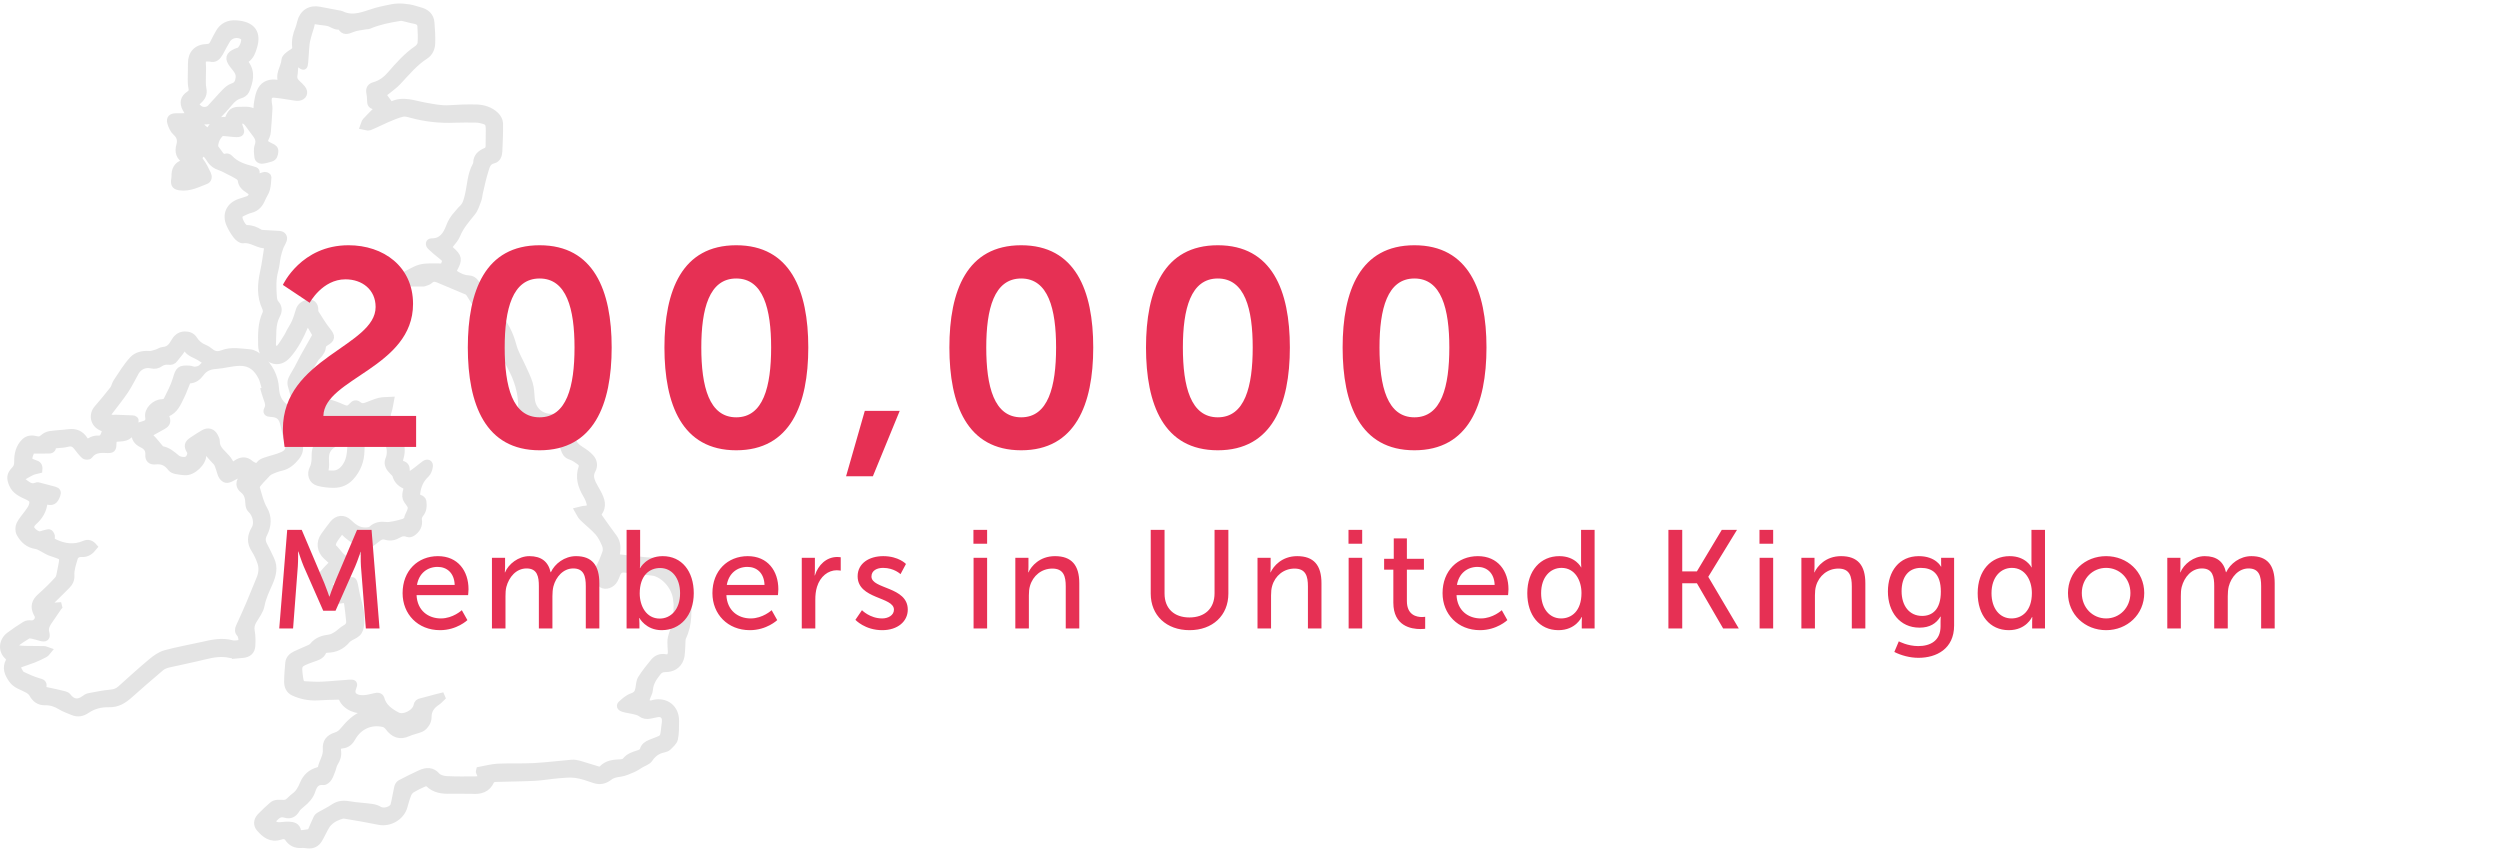 <svg width="358" height="122" viewBox="0 0 358 122" fill="none" xmlns="http://www.w3.org/2000/svg">
<path d="M64.515 113.164C63.35 113.201 62.25 113.076 61.358 112.19C61.238 112.074 60.882 112.088 60.688 112.171C60.105 112.421 59.532 112.702 58.991 113.03C58.751 113.177 58.529 113.441 58.423 113.699C58.187 114.285 58.016 114.899 57.845 115.513C57.443 116.966 55.788 117.926 54.29 117.622C52.658 117.289 51.017 117.003 49.377 116.736C49.113 116.694 48.808 116.791 48.549 116.888C48.193 117.026 47.828 117.188 47.523 117.414C47.213 117.645 46.913 117.931 46.714 118.254C46.326 118.886 46.044 119.583 45.656 120.215C45.313 120.783 44.777 121.055 44.093 120.991C43.788 120.963 43.478 120.908 43.173 120.931C42.295 120.995 41.653 120.663 41.186 119.911C41.102 119.772 40.857 119.694 40.677 119.666C40.497 119.643 40.294 119.698 40.113 119.758C38.8 120.183 37.931 119.486 37.164 118.582C36.757 118.106 36.799 117.465 37.28 116.953C37.821 116.38 38.398 115.845 38.99 115.328C39.452 114.922 40.035 115.033 40.589 115.047C40.811 115.051 41.07 114.982 41.246 114.857C41.569 114.627 41.824 114.29 42.152 114.059C42.803 113.602 43.145 112.947 43.432 112.25C43.834 111.276 44.523 110.653 45.54 110.362C45.711 110.312 45.965 110.187 45.988 110.058C46.155 109.121 46.806 108.327 46.728 107.303C46.649 106.283 47.098 105.687 48.092 105.373C48.577 105.221 48.896 104.958 49.215 104.566C50.01 103.601 50.897 102.706 52.113 102.254C52.469 102.12 52.866 102.115 53.236 102.018C53.361 101.986 53.467 101.861 53.578 101.783C53.453 101.691 53.333 101.534 53.204 101.525C52.959 101.506 52.705 101.548 52.464 101.603C51.267 101.875 49.492 101.28 48.984 99.946C48.933 99.808 48.618 99.692 48.434 99.692C47.435 99.702 46.437 99.748 45.438 99.799C44.264 99.854 43.145 99.637 42.073 99.152C41.394 98.843 41.186 98.243 41.186 97.597C41.186 96.72 41.278 95.839 41.347 94.962C41.398 94.334 41.814 93.965 42.341 93.716C43.002 93.402 43.682 93.13 44.343 92.83C44.514 92.751 44.694 92.65 44.805 92.507C45.415 91.736 46.242 91.478 47.176 91.362C47.541 91.316 47.907 91.104 48.225 90.901C48.642 90.633 48.988 90.246 49.418 90.005C49.908 89.738 50.13 89.396 50.061 88.847C49.964 88.067 49.908 87.283 49.788 86.507C49.714 86.009 49.483 85.75 48.868 85.903C47.629 86.207 46.247 85.677 45.739 84.804C45.258 83.978 45.401 83.203 46.252 82.178C46.608 81.749 46.982 81.329 47.384 80.946C47.671 80.674 47.639 80.466 47.384 80.226C47.172 80.028 46.959 79.839 46.746 79.64C45.877 78.842 45.734 77.697 46.413 76.737C46.825 76.156 47.25 75.584 47.689 75.025C48.295 74.254 49.196 74.144 49.904 74.822C50.588 75.482 51.295 76.04 52.289 76.031C52.603 76.031 53.014 76.004 53.213 75.814C53.828 75.228 54.512 75.159 55.298 75.247C55.658 75.288 56.042 75.205 56.407 75.136C56.911 75.034 57.415 74.919 57.9 74.753C58.085 74.688 58.228 74.481 58.376 74.319C58.418 74.273 58.372 74.162 58.395 74.093C58.571 73.613 58.926 73.119 58.885 72.662C58.843 72.205 58.321 71.813 58.159 71.342C58.048 71.015 58.127 70.581 58.224 70.225C58.33 69.852 58.252 69.635 57.919 69.478C57.299 69.178 56.869 68.735 56.68 68.043C56.62 67.826 56.389 67.65 56.218 67.475C55.769 67.009 55.4 66.474 55.668 65.823C56.287 64.323 55.478 63.095 54.951 61.826C54.614 61.009 54.11 60.257 53.666 59.459C52.709 59.588 51.618 59.694 50.551 59.897C49.575 60.082 48.665 59.976 47.809 59.514C47.37 59.279 47.162 59.403 46.95 59.805C46.756 60.174 46.515 60.534 46.242 60.852C45.595 61.591 44.611 61.6 43.899 60.922C43.691 60.723 43.46 60.548 43.252 60.345C42.739 59.856 42.424 59.293 42.535 58.55C42.563 58.365 42.554 58.157 42.503 57.977C42.239 57.036 41.939 56.108 41.699 55.162C41.634 54.908 41.653 54.576 41.759 54.341C41.995 53.819 42.318 53.339 42.595 52.836C42.924 52.232 43.219 51.613 43.552 51.013C44.07 50.081 44.611 49.163 45.124 48.23C45.189 48.11 45.226 47.907 45.166 47.801C44.856 47.229 44.514 46.675 44.176 46.121C44.139 46.066 44.051 46.038 43.922 45.951C43.834 46.186 43.765 46.398 43.677 46.597C43.025 48.12 42.29 49.596 41.181 50.852C40.525 51.595 39.753 51.816 39.027 51.53C37.927 51.096 37.483 50.492 37.465 49.426C37.437 47.884 37.4 46.352 38.075 44.898C38.181 44.677 38.144 44.312 38.033 44.077C37.243 42.402 37.363 40.703 37.742 38.954C38.015 37.708 38.163 36.434 38.384 35.068C37.048 35.239 36.092 34.141 34.797 34.339C34.52 34.381 34.095 34.025 33.873 33.744C33.489 33.245 33.157 32.692 32.902 32.115C32.287 30.712 32.884 29.443 34.335 28.958C34.7 28.838 35.066 28.713 35.435 28.598C35.884 28.46 36.119 28.109 36.106 27.694C36.101 27.509 35.773 27.306 35.56 27.168C35.042 26.831 34.612 26.471 34.543 25.788C34.52 25.58 34.294 25.34 34.099 25.211C33.665 24.934 33.193 24.717 32.731 24.482C32.338 24.283 31.95 24.057 31.534 23.919C30.878 23.706 30.374 23.332 30.027 22.737C29.921 22.557 29.787 22.386 29.653 22.225C29.408 21.925 29.13 21.74 28.788 22.096C28.506 22.391 28.358 22.649 28.687 23.088C29.107 23.646 29.422 24.297 29.727 24.934C29.893 25.285 29.861 25.728 29.454 25.88C28.275 26.328 27.138 26.941 25.798 26.766C25.164 26.683 24.942 26.489 24.993 25.848C25.007 25.658 25.063 25.465 25.058 25.275C25.035 24.329 25.34 23.619 26.343 23.355C26.459 23.323 26.551 23.203 26.648 23.134C26.634 23.065 26.639 23.009 26.62 22.995C25.714 22.492 25.465 21.791 25.756 20.771C25.936 20.134 25.825 19.493 25.22 18.957C24.836 18.616 24.577 18.048 24.443 17.536C24.295 16.973 24.582 16.733 25.174 16.719C25.576 16.71 25.983 16.733 26.385 16.71C26.639 16.691 26.889 16.613 27.221 16.544C26.981 16.156 26.773 15.861 26.611 15.547C26.177 14.716 26.315 14.052 27.087 13.544C27.471 13.29 27.577 13.023 27.485 12.584C27.402 12.196 27.383 11.786 27.383 11.384C27.383 10.618 27.425 9.857 27.415 9.09C27.402 7.683 28.201 6.838 29.63 6.801C30.087 6.792 30.374 6.598 30.568 6.178C30.813 5.657 31.09 5.149 31.377 4.651C31.913 3.719 32.75 3.349 33.799 3.409C33.952 3.419 34.104 3.437 34.257 3.456C36.17 3.714 36.882 4.812 36.332 6.663C36.124 7.364 35.911 8.057 35.232 8.5C35.116 8.574 35.079 8.994 35.176 9.127C36.11 10.406 35.731 11.698 35.218 12.967C35.102 13.249 34.719 13.516 34.404 13.599C33.706 13.793 33.24 14.218 32.805 14.753C32.32 15.348 31.797 15.916 31.261 16.465C30.721 17.019 30.092 17.393 29.26 17.305C29.084 17.287 28.77 17.398 28.737 17.508C28.682 17.693 28.774 17.947 28.872 18.136C28.955 18.297 29.14 18.404 29.283 18.533C29.62 18.851 29.921 18.851 30.175 18.436C30.679 17.619 31.354 17.139 32.371 17.259C32.482 17.273 32.68 17.065 32.736 16.922C33.106 16.018 33.411 15.782 34.377 15.796C35.153 15.805 35.971 15.616 36.753 16.391C36.799 15.695 36.79 15.145 36.887 14.615C36.993 14.024 37.095 13.401 37.381 12.889C37.876 11.998 38.745 11.776 39.725 11.929C39.924 11.961 40.132 11.966 40.483 11.993C39.716 10.715 40.737 9.727 40.802 8.597C40.825 8.209 41.435 7.775 41.865 7.508C42.212 7.291 42.387 7.12 42.337 6.714C42.23 5.814 42.424 4.96 42.776 4.129C42.901 3.829 42.97 3.506 43.048 3.192C43.377 1.845 44.412 1.19 45.771 1.462C46.691 1.646 47.611 1.813 48.531 1.988C48.646 2.011 48.766 2.016 48.868 2.066C50.625 2.939 52.224 2.08 53.86 1.614C54.355 1.476 54.854 1.36 55.358 1.259C55.88 1.153 56.412 1.023 56.939 1.005C57.498 0.982 58.071 1.042 58.626 1.13C59.116 1.208 59.587 1.397 60.073 1.517C61.007 1.748 61.644 2.269 61.718 3.271C61.792 4.263 61.862 5.265 61.82 6.252C61.792 6.931 61.492 7.591 60.891 7.978C59.342 8.97 58.205 10.378 56.967 11.693C56.514 12.178 55.959 12.57 55.441 12.995C55.21 13.184 54.956 13.35 54.752 13.493C55.085 13.969 55.362 14.393 55.677 14.785C55.779 14.91 56.037 15.067 56.13 15.021C57.729 14.236 59.264 14.905 60.817 15.178C61.986 15.385 63.147 15.648 64.358 15.565C65.62 15.478 66.891 15.431 68.157 15.459C69.193 15.482 70.191 15.778 70.959 16.511C71.25 16.788 71.522 17.25 71.532 17.628C71.564 18.971 71.495 20.319 71.435 21.662C71.412 22.206 71.222 22.774 70.663 22.903C69.743 23.116 69.632 23.877 69.419 24.532C69.1 25.534 68.897 26.572 68.652 27.597C68.569 27.952 68.555 28.331 68.425 28.667C68.194 29.267 68.005 29.918 67.612 30.403C66.794 31.422 65.929 32.387 65.425 33.629C65.227 34.113 64.866 34.547 64.524 34.953C64.238 35.294 64.233 35.521 64.57 35.821C65.666 36.785 65.735 37.164 65.033 38.451C64.82 38.843 64.871 39.028 65.259 39.277C65.855 39.66 66.433 39.905 67.173 39.942C67.908 39.974 68.231 40.671 68.592 41.252C69.401 42.554 70.08 43.989 71.111 45.092C72.336 46.403 73.02 47.857 73.473 49.541C73.76 50.602 74.361 51.576 74.814 52.596C75.156 53.367 75.553 54.128 75.794 54.931C75.992 55.601 76.02 56.325 76.071 57.031C76.186 58.674 77.356 59.782 79.025 59.763C80.273 59.749 80.841 60.631 81.368 61.54C81.609 61.951 81.789 62.412 81.909 62.874C82.108 63.621 82.598 64.074 83.231 64.466C83.716 64.766 84.197 65.112 84.576 65.537C85.029 66.04 85.135 66.695 84.798 67.314C84.428 67.987 84.553 68.62 84.853 69.243C85.066 69.695 85.344 70.115 85.575 70.558C86.083 71.522 86.481 72.482 85.653 73.502C85.575 73.599 85.709 73.95 85.829 74.125C86.495 75.081 87.179 76.027 87.872 76.963C88.441 77.73 88.399 78.579 88.256 79.446C88.228 79.608 88.214 79.774 88.205 79.834C89.638 79.991 91.02 80.148 92.402 80.291C92.897 80.342 93.4 80.337 93.89 80.425C94.26 80.494 94.648 80.609 94.954 80.817C95.615 81.278 96.234 81.8 96.858 82.312C97.778 83.064 98.189 84.108 98.328 85.234C98.587 87.264 98.688 89.295 97.769 91.238C97.611 91.575 97.681 92.018 97.644 92.41C97.579 93.051 97.63 93.734 97.422 94.325C97.085 95.285 96.28 95.751 95.259 95.746C94.787 95.746 94.459 95.908 94.172 96.273C93.585 97.02 93.063 97.777 92.998 98.783C92.971 99.185 92.707 99.568 92.587 99.969C92.522 100.191 92.439 100.509 92.541 100.643C92.656 100.786 92.975 100.782 93.211 100.809C93.317 100.823 93.433 100.758 93.544 100.731C95.328 100.292 96.761 101.405 96.742 103.237C96.733 104.09 96.761 104.967 96.585 105.793C96.493 106.232 96.026 106.61 95.675 106.97C95.513 107.136 95.236 107.215 94.995 107.27C94.121 107.459 93.493 107.916 92.984 108.678C92.739 109.047 92.175 109.209 91.755 109.458C91.371 109.684 91.006 109.952 90.599 110.122C90.012 110.372 89.407 110.653 88.783 110.736C88.209 110.81 87.706 110.902 87.239 111.262C86.615 111.742 85.926 111.931 85.126 111.654C84.239 111.35 83.342 111.022 82.422 110.898C81.585 110.782 80.712 110.898 79.857 110.962C78.747 111.055 77.647 111.262 76.538 111.318C74.675 111.41 72.808 111.41 70.945 111.475C70.727 111.484 70.385 111.599 70.321 111.756C69.775 113.03 68.744 113.279 67.515 113.173C67.473 113.173 67.436 113.173 67.395 113.173C66.895 113.173 66.392 113.168 65.892 113.164C65.43 113.164 64.968 113.164 64.506 113.164H64.515ZM63.586 38.073C63.919 37.205 63.895 37.168 63.165 36.582C62.652 36.176 62.144 35.761 61.677 35.304C61.362 34.995 61.446 34.63 61.797 34.635C63.299 34.648 63.932 33.619 64.372 32.452C64.626 31.782 64.968 31.22 65.444 30.707C65.694 30.439 65.902 30.13 66.17 29.89C66.752 29.364 66.895 28.677 67.071 27.947C67.409 26.521 67.413 25.012 68.153 23.688C68.218 23.572 68.259 23.434 68.264 23.3C68.282 22.442 68.814 21.985 69.53 21.685C69.877 21.537 70.034 21.302 70.039 20.933C70.039 20.203 70.062 19.47 70.062 18.741C70.066 17.541 69.956 17.398 68.767 17.125C68.527 17.07 68.273 17.056 68.023 17.056C67.043 17.056 66.059 17.033 65.079 17.074C62.985 17.162 60.932 16.936 58.908 16.387C58.487 16.271 58.011 16.128 57.614 16.225C56.856 16.41 56.121 16.728 55.4 17.038C54.554 17.398 53.736 17.836 52.88 18.177C52.668 18.261 52.358 18.099 52.094 18.053C52.187 17.817 52.224 17.531 52.381 17.351C52.839 16.834 53.352 16.368 53.828 15.865C53.985 15.699 54.091 15.492 54.262 15.238C54.027 15.182 53.916 15.122 53.814 15.132C53.195 15.21 53.051 14.873 53.061 14.342C53.065 14.001 53.033 13.646 52.964 13.313C52.839 12.727 53.061 12.395 53.624 12.242C54.568 11.979 55.312 11.403 55.936 10.683C57.096 9.344 58.261 8.02 59.745 7.009C60.003 6.834 60.272 6.474 60.295 6.178C60.359 5.38 60.322 4.572 60.272 3.769C60.239 3.234 59.879 2.994 59.352 2.906C58.769 2.809 58.205 2.62 57.627 2.496C57.47 2.463 57.295 2.496 57.133 2.523C55.663 2.763 54.207 3.049 52.83 3.64C52.695 3.7 52.524 3.677 52.372 3.705C51.715 3.834 51.013 3.871 50.412 4.125C49.751 4.402 49.233 4.591 48.822 3.825C48.799 3.779 48.725 3.719 48.688 3.723C48.041 3.866 47.583 3.386 47.024 3.248C46.525 3.123 45.998 3.119 45.494 3.022C44.786 2.883 44.652 2.976 44.518 3.668C44.449 4.023 44.297 4.355 44.204 4.706C44.07 5.218 43.899 5.731 43.839 6.257C43.737 7.134 43.723 8.015 43.636 8.892C43.562 9.63 43.525 9.626 42.924 9.187C42.785 9.086 42.568 9.003 42.415 9.035C42.318 9.054 42.239 9.307 42.216 9.464C42.161 9.903 42.175 10.35 42.096 10.784C42.004 11.287 42.203 11.633 42.549 11.956C42.803 12.192 43.062 12.427 43.275 12.695C43.714 13.258 43.451 13.862 42.743 13.936C42.554 13.955 42.36 13.927 42.17 13.899C41.236 13.765 40.307 13.59 39.369 13.498C38.653 13.424 38.375 13.724 38.403 14.444C38.417 14.827 38.532 15.205 38.514 15.584C38.463 16.673 38.375 17.762 38.287 18.847C38.269 19.068 38.218 19.303 38.126 19.507C37.728 20.351 37.76 20.466 38.569 20.891C38.671 20.946 38.773 20.997 38.879 21.048C39.175 21.182 39.401 21.343 39.355 21.736C39.309 22.142 39.23 22.52 38.796 22.654C38.357 22.788 37.904 22.912 37.451 22.954C37.284 22.968 36.961 22.746 36.947 22.608C36.887 22.036 36.767 21.403 36.956 20.896C37.261 20.065 36.914 19.539 36.457 18.967C36.156 18.593 35.893 18.191 35.602 17.804C35.315 17.421 34.95 17.019 34.455 17.291C33.97 17.554 34.243 18.039 34.377 18.427C34.562 18.962 34.483 19.128 33.891 19.137C33.36 19.137 32.828 19.036 32.292 18.999C32.075 18.985 31.774 18.934 31.64 19.045C31.081 19.53 30.78 20.199 30.739 20.91C30.721 21.196 31.072 21.509 31.261 21.805C31.345 21.934 31.432 22.059 31.529 22.179C31.742 22.446 31.959 22.654 32.361 22.483C32.486 22.433 32.754 22.52 32.856 22.636C33.739 23.623 34.941 23.979 36.156 24.302C36.743 24.459 36.799 24.537 36.549 25.063C36.494 25.178 36.434 25.289 36.318 25.52C36.646 25.455 36.864 25.428 37.072 25.372C37.367 25.294 37.654 25.155 37.955 25.118C38.089 25.1 38.375 25.28 38.37 25.354C38.338 25.935 38.306 26.531 38.158 27.089C38.038 27.541 37.733 27.938 37.548 28.381C37.224 29.161 36.78 29.78 35.888 29.997C35.445 30.103 35.024 30.32 34.608 30.518C34.465 30.587 34.312 30.721 34.252 30.864C34.049 31.344 34.779 32.733 35.292 32.729C36.008 32.719 36.596 32.95 37.178 33.315C37.344 33.421 37.585 33.425 37.793 33.439C38.519 33.49 39.249 33.522 39.974 33.564C40.46 33.592 40.723 33.924 40.566 34.385C40.451 34.727 40.229 35.036 40.104 35.373C39.947 35.797 39.808 36.236 39.716 36.679C39.577 37.353 39.54 38.054 39.355 38.714C38.995 40.002 39.059 41.303 39.156 42.609C39.179 42.905 39.272 43.251 39.461 43.459C39.947 43.994 39.919 44.562 39.623 45.115C38.893 46.477 39.11 47.963 39.013 49.407C38.999 49.606 39.193 49.938 39.36 49.993C39.563 50.062 39.947 49.984 40.072 49.827C40.483 49.31 40.82 48.729 41.176 48.166C41.306 47.958 41.398 47.723 41.514 47.506C41.768 47.04 42.073 46.597 42.281 46.112C42.517 45.568 42.679 44.991 42.859 44.423C43.053 43.818 43.534 43.541 44.093 43.412C44.675 43.279 45.087 43.694 45.078 44.317C45.078 44.488 45.073 44.686 45.156 44.82C45.711 45.688 46.238 46.583 46.88 47.386C47.528 48.189 47.532 48.53 46.635 49.043C46.321 49.223 46.169 49.426 46.15 49.813C46.136 50.081 45.951 50.358 45.789 50.598C45.609 50.866 45.323 51.064 45.156 51.336C44.546 52.328 43.959 53.339 43.381 54.355C43.293 54.511 43.215 54.747 43.266 54.899C43.52 55.674 43.77 56.459 44.126 57.193C44.334 57.622 44.5 58.019 44.26 58.439C44.01 58.868 44.139 59.108 44.528 59.311C44.643 59.371 44.74 59.477 44.833 59.574C45.064 59.823 45.276 59.796 45.429 59.51C45.679 59.034 45.97 58.568 46.118 58.065C46.256 57.585 46.506 57.47 46.913 57.603C47.583 57.825 48.263 58.042 48.9 58.337C49.649 58.683 49.959 58.679 50.467 58.093C50.736 57.779 51.013 57.742 51.318 57.991C51.674 58.282 52.053 58.282 52.455 58.134C53.088 57.904 53.708 57.617 54.355 57.456C54.854 57.336 55.39 57.373 55.913 57.34C55.811 57.853 55.76 58.379 55.594 58.868C55.455 59.274 55.372 59.616 55.584 60.017C56.088 60.963 56.537 61.937 57.045 62.878C57.493 63.705 57.558 64.554 57.327 65.444C57.281 65.629 57.193 65.827 57.221 66.007C57.248 66.178 57.383 66.446 57.512 66.469C58.071 66.58 58.187 66.903 58.182 67.42C58.178 68.047 58.455 68.177 58.977 67.844C59.255 67.669 59.514 67.47 59.772 67.272C60.124 67.004 60.456 66.709 60.817 66.455C61.215 66.178 61.547 66.326 61.487 66.787C61.436 67.175 61.279 67.641 61.007 67.895C60.216 68.633 59.819 69.515 59.684 70.558C59.634 70.959 59.684 71.218 60.114 71.352C60.295 71.407 60.54 71.615 60.558 71.776C60.627 72.404 60.646 73.031 60.188 73.581C60.008 73.793 59.869 74.157 59.916 74.425C60.05 75.265 59.689 75.837 59.06 76.285C58.889 76.405 58.584 76.488 58.413 76.419C57.914 76.216 57.484 76.276 57.041 76.543C56.49 76.876 55.885 77.005 55.266 76.811C54.734 76.645 54.378 76.825 53.971 77.166C53.324 77.707 52.594 78.154 51.776 78.726C51.776 78.417 51.757 78.32 51.776 78.233C51.919 77.637 51.706 77.383 51.082 77.37C50.814 77.365 50.518 77.222 50.292 77.06C49.917 76.793 49.58 76.479 49.247 76.156C48.998 75.921 48.813 75.962 48.632 76.211C48.318 76.65 47.971 77.065 47.722 77.536C47.602 77.766 47.546 78.242 47.68 78.362C48.434 79.031 48.859 80.111 50.014 80.272C50.014 80.923 49.663 81.579 49.21 81.671C48.11 81.892 47.671 82.806 47.135 83.609C46.968 83.854 47.038 84.149 47.407 84.218C48.193 84.371 48.984 84.523 49.497 83.646C49.571 83.517 49.696 83.392 49.825 83.328C50.033 83.226 50.296 83.088 50.481 83.148C50.62 83.189 50.708 83.507 50.754 83.72C50.911 84.407 50.99 85.114 51.188 85.787C51.563 87.075 51.822 88.353 51.609 89.706C51.526 90.25 51.295 90.633 50.833 90.905C50.435 91.141 49.954 91.311 49.672 91.644C48.919 92.53 48.004 92.959 46.853 92.973C46.649 92.973 46.33 93.097 46.27 93.245C45.974 93.988 45.313 94.09 44.675 94.33C42.651 95.077 42.628 95.064 42.914 97.117C42.928 97.214 42.956 97.306 42.97 97.399C43.025 97.796 43.247 98.036 43.649 98.054C44.472 98.091 45.3 98.156 46.118 98.114C47.44 98.054 48.762 97.902 50.084 97.823C50.685 97.786 50.749 97.911 50.532 98.451C50.25 99.148 50.417 99.674 51.119 99.928C51.507 100.071 51.979 100.066 52.4 100.02C52.95 99.96 53.486 99.771 54.036 99.692C54.188 99.669 54.484 99.831 54.517 99.951C54.831 101.243 55.816 101.917 56.874 102.48C57.812 102.978 59.527 102.092 59.712 101.054C59.777 100.675 59.971 100.56 60.309 100.482C61.016 100.315 61.714 100.103 62.416 99.918C62.675 99.849 62.934 99.794 63.193 99.729C63.216 99.78 63.239 99.831 63.262 99.886C63.045 100.089 62.851 100.329 62.606 100.491C61.797 101.017 61.284 101.686 61.302 102.701C61.307 102.997 61.205 103.329 61.048 103.578C60.863 103.869 60.609 104.178 60.309 104.312C59.717 104.58 59.042 104.672 58.455 104.944C57.239 105.503 56.366 105.12 55.626 104.118C55.464 103.901 55.201 103.689 54.947 103.624C53.121 103.177 51.369 103.966 50.444 105.627C50.125 106.2 49.7 106.615 49.025 106.675C48.494 106.721 48.258 106.966 48.337 107.501C48.434 108.142 48.272 108.701 47.916 109.245C47.731 109.527 47.689 109.892 47.565 110.215C47.403 110.625 47.273 111.055 47.038 111.419C46.885 111.65 46.548 111.945 46.33 111.922C45.323 111.802 44.934 112.407 44.68 113.191C44.421 113.999 43.89 114.58 43.247 115.097C42.938 115.347 42.609 115.619 42.415 115.956C42.041 116.593 41.5 116.809 40.853 116.611C40.159 116.399 39.743 116.676 39.295 117.142C38.99 117.46 39.022 117.751 39.23 118.005C39.36 118.162 39.665 118.236 39.896 118.24C40.395 118.245 40.894 118.129 41.389 118.162C41.948 118.194 42.512 118.3 42.623 119.043C42.642 119.182 42.919 119.385 43.072 119.38C43.543 119.366 44.01 119.26 44.481 119.191C44.491 119.191 44.495 119.159 44.505 119.14C44.796 118.466 45.073 117.788 45.392 117.128C45.466 116.971 45.646 116.842 45.803 116.749C46.469 116.362 47.172 116.039 47.805 115.605C48.54 115.107 49.284 115.102 50.116 115.25C51.133 115.43 52.173 115.466 53.195 115.61C53.574 115.66 53.976 115.771 54.295 115.97C54.947 116.376 56.241 116.006 56.426 115.273C56.638 114.437 56.754 113.579 56.953 112.739C57.004 112.527 57.151 112.268 57.332 112.176C58.265 111.682 59.218 111.216 60.175 110.773C61.108 110.339 61.903 110.367 62.532 111.101C62.819 111.438 63.438 111.608 63.919 111.636C65.264 111.714 66.614 111.678 67.959 111.682C68.915 111.682 69.096 111.387 68.643 110.547C68.629 110.519 68.652 110.473 68.689 110.307C69.521 110.159 70.395 109.905 71.282 109.859C73.011 109.776 74.749 109.864 76.478 109.772C78.276 109.675 80.069 109.439 81.868 109.292C82.219 109.264 82.593 109.324 82.935 109.421C83.855 109.684 84.761 109.998 85.681 110.261C85.834 110.307 86.102 110.247 86.203 110.136C86.929 109.352 87.872 109.273 88.847 109.232C89.097 109.222 89.434 109.149 89.568 108.973C90.068 108.327 90.779 108.133 91.501 107.902C91.732 107.829 92.055 107.639 92.102 107.45C92.236 106.878 92.638 106.629 93.1 106.426C93.59 106.209 94.112 106.056 94.593 105.826C94.778 105.738 94.958 105.517 95.014 105.318C95.12 104.949 95.138 104.552 95.185 104.164C95.226 103.786 95.314 103.403 95.282 103.029C95.226 102.415 94.755 102.097 94.135 102.198C93.775 102.258 93.419 102.346 93.063 102.42C92.591 102.512 92.175 102.457 91.764 102.143C91.496 101.94 91.117 101.861 90.775 101.774C90.276 101.649 89.753 101.603 89.259 101.455C88.995 101.377 88.635 101.146 88.972 100.832C89.434 100.408 89.943 99.951 90.516 99.762C91.145 99.554 91.376 99.208 91.482 98.635C91.57 98.146 91.579 97.593 91.824 97.196C92.36 96.337 92.998 95.539 93.65 94.759C94.047 94.284 94.607 94.053 95.259 94.177C95.795 94.279 96.077 94.011 96.128 93.513C96.16 93.213 96.091 92.908 96.091 92.604C96.091 92.174 96.031 91.727 96.137 91.321C96.345 90.527 96.65 89.761 96.913 88.986C96.927 88.169 96.946 87.356 96.96 86.54C96.95 86.42 96.936 86.295 96.927 86.175L96.904 86.046C96.83 84.352 95.522 82.594 93.918 82.035C93.775 81.985 93.622 81.952 93.47 81.938C92.138 81.791 90.803 81.652 89.471 81.5C88.903 81.435 88.552 81.666 88.348 82.178C88.237 82.465 88.131 82.755 87.978 83.023C87.59 83.72 86.74 84.015 86.185 83.669C85.422 83.198 85.274 82.252 85.704 81.505C86.139 80.748 86.476 79.926 86.758 79.1C86.869 78.772 86.823 78.311 86.679 77.983C86.407 77.356 86.097 76.7 85.649 76.197C84.965 75.431 84.128 74.799 83.397 74.07C83.143 73.816 83.014 73.447 82.824 73.128C83.139 73.055 83.448 72.934 83.767 72.925C84.294 72.907 84.622 72.681 84.511 72.155C84.414 71.702 84.22 71.255 83.98 70.853C83.24 69.612 82.847 68.347 83.356 66.907C83.425 66.713 83.337 66.34 83.185 66.224C82.732 65.874 82.246 65.518 81.715 65.338C81.151 65.149 80.957 64.808 80.795 64.295C80.532 63.478 80.18 62.689 79.838 61.9C79.695 61.577 79.459 61.309 79.038 61.369C78.091 61.508 77.31 61.185 76.616 60.548C76.321 60.276 75.997 60.022 75.646 59.823C74.966 59.436 74.707 58.859 74.703 58.106C74.689 56.127 74.111 54.294 73.177 52.564C72.442 51.207 71.878 49.786 71.541 48.272C71.467 47.93 71.278 47.575 71.037 47.321C69.544 45.748 68.388 43.938 67.27 42.097C67.177 41.945 67.029 41.783 66.868 41.714C65.509 41.128 64.145 40.569 62.782 39.993C62.319 39.794 61.922 39.767 61.52 40.159C61.33 40.343 61.007 40.394 60.748 40.505C60.711 40.514 60.669 40.519 60.632 40.528H56.426C56.574 40.265 56.763 40.117 56.967 40.002C57.799 39.536 58.626 39.047 59.486 38.636C59.92 38.428 60.415 38.285 60.896 38.253C61.737 38.188 62.583 38.23 63.429 38.23C63.489 38.179 63.553 38.123 63.614 38.073H63.586ZM30.106 8.324C29.019 8.255 28.913 8.389 28.996 9.423C29.033 9.88 28.978 10.341 28.987 10.803C28.992 11.43 28.927 12.081 29.056 12.681C29.213 13.41 28.964 13.913 28.465 14.365C27.919 14.85 27.924 15.118 28.516 15.565C28.987 15.925 29.717 15.907 30.147 15.459C30.855 14.725 31.502 13.936 32.214 13.212C32.528 12.893 32.902 12.556 33.314 12.427C33.975 12.219 34.155 11.781 34.238 11.19C34.358 10.35 33.781 9.843 33.346 9.27C32.657 8.366 32.773 7.895 33.822 7.434C33.947 7.378 34.081 7.355 34.206 7.309C34.71 7.134 35.218 5.855 34.973 5.389C34.941 5.325 34.881 5.265 34.821 5.223C34.072 4.706 32.972 4.918 32.495 5.698C32.126 6.303 31.811 6.944 31.465 7.563C31.15 8.121 30.748 8.537 30.101 8.324H30.106ZM27.346 21.537C27.928 20.993 28.363 20.513 28.192 19.853C28.099 19.493 27.73 19.202 27.485 18.879C27.439 18.916 27.392 18.953 27.346 18.99V21.537ZM26.643 25.012C26.68 25.091 26.713 25.169 26.75 25.248C27.046 25.151 27.355 25.077 27.637 24.943C27.73 24.901 27.748 24.703 27.799 24.574C27.66 24.537 27.485 24.422 27.397 24.472C27.129 24.62 26.893 24.828 26.643 25.012Z" fill="#E4E4E4" stroke="#E4E4E4"/>
<path d="M33.596 93.808C33.471 93.794 33.24 93.785 33.018 93.73C31.761 93.434 30.545 93.628 29.315 93.933C27.6 94.362 25.862 94.694 24.143 95.096C23.764 95.183 23.352 95.331 23.061 95.576C21.531 96.863 20.024 98.179 18.531 99.508C17.676 100.265 16.821 100.814 15.564 100.777C14.491 100.745 13.382 101.008 12.444 101.649C11.819 102.078 11.159 102.24 10.433 101.926C9.855 101.672 9.236 101.483 8.704 101.151C8.006 100.717 7.28 100.477 6.471 100.495C5.588 100.518 5.043 100.08 4.636 99.342C4.502 99.097 4.239 98.899 3.989 98.756C3.217 98.308 2.283 98.119 1.729 97.32C1.156 96.494 0.763 95.659 1.331 94.648C1.41 94.505 1.308 94.131 1.165 94.011C0.199 93.208 0.31 91.787 1.341 91.012C2.075 90.458 2.843 89.945 3.624 89.461C3.846 89.323 4.183 89.304 4.456 89.336C5.103 89.406 5.667 88.736 5.441 88.118C5.404 88.012 5.33 87.915 5.279 87.813C4.812 86.872 5.015 86.157 5.797 85.46C6.67 84.684 7.516 83.868 8.293 83C8.556 82.704 8.607 82.197 8.69 81.772C9.166 79.405 9.194 79.829 7.174 79.082C6.749 78.925 6.374 78.648 5.963 78.445C5.713 78.32 5.454 78.163 5.182 78.126C4.063 77.965 3.324 77.282 2.834 76.354C2.658 76.022 2.667 75.454 2.834 75.108C3.12 74.517 3.601 74.019 3.985 73.47C4.211 73.142 4.484 72.819 4.604 72.45C4.854 71.712 4.659 71.421 3.957 71.093C3.092 70.687 2.191 70.327 1.775 69.33C1.414 68.463 1.438 67.983 2.103 67.295C2.455 66.93 2.538 66.607 2.533 66.058C2.519 65.071 2.75 64.037 3.527 63.275C4.003 62.809 4.609 62.795 5.209 62.957C5.612 63.063 5.884 62.98 6.194 62.699C6.448 62.468 6.813 62.283 7.151 62.232C8.043 62.099 8.954 62.075 9.85 61.955C10.844 61.822 11.584 62.177 12.106 63.003C12.342 63.382 12.55 63.414 12.943 63.165C13.248 62.971 13.664 62.851 14.02 62.874C14.524 62.906 14.736 62.726 14.912 62.283C15.226 61.494 15.254 61.503 14.501 61.162C13.433 60.677 13.178 59.403 13.946 58.508C14.718 57.613 15.48 56.708 16.202 55.776C16.437 55.471 16.493 55.028 16.71 54.701C17.454 53.602 18.138 52.439 19.035 51.479C19.571 50.907 20.454 50.69 21.342 50.759C21.702 50.787 22.086 50.639 22.451 50.529C22.761 50.436 23.052 50.206 23.362 50.182C24.161 50.127 24.582 49.656 24.938 49.015C25.252 48.443 25.696 47.99 26.422 47.967C26.976 47.949 27.462 48.11 27.767 48.595C28.132 49.167 28.608 49.578 29.241 49.832C29.556 49.961 29.861 50.155 30.12 50.376C30.651 50.829 31.22 50.879 31.844 50.639C33.133 50.136 34.465 50.418 35.768 50.519C36.291 50.561 36.859 50.921 37.27 51.29C38.574 52.458 39.364 53.888 39.462 55.707C39.517 56.708 39.901 57.654 40.774 58.296C41.556 58.868 42.027 59.606 42.179 60.585C42.337 61.586 42.591 62.578 42.831 63.566C43.002 64.277 42.868 64.872 42.401 65.444C41.828 66.146 41.195 66.709 40.27 66.921C39.711 67.05 39.161 67.254 38.648 67.512C38.343 67.664 38.112 67.973 37.867 68.227C37.539 68.564 37.21 68.901 36.924 69.27C36.794 69.432 36.656 69.704 36.707 69.87C37.026 70.922 37.243 71.989 37.825 72.985C38.435 74.028 38.38 75.302 37.788 76.428C37.474 77.023 37.488 77.536 37.797 78.108C38.153 78.763 38.459 79.451 38.787 80.125C39.332 81.255 39.041 82.358 38.588 83.411C38.126 84.481 37.603 85.506 37.386 86.692C37.247 87.449 36.707 88.141 36.291 88.833C35.99 89.336 35.87 89.807 35.981 90.407C36.106 91.076 36.101 91.782 36.064 92.47C36.018 93.254 35.542 93.651 34.742 93.716C34.395 93.744 34.053 93.781 33.6 93.822L33.596 93.808ZM8.39 86.895C7.9 87.606 7.41 88.316 6.929 89.032C6.615 89.502 6.402 89.996 6.564 90.601C6.749 91.293 6.522 91.487 5.824 91.288C5.436 91.178 5.048 91.058 4.655 90.975C4.438 90.928 4.151 90.873 3.985 90.975C3.361 91.349 2.746 91.75 2.182 92.207C1.863 92.465 1.974 92.784 2.385 92.867C2.778 92.945 3.185 92.982 3.587 92.991C4.493 93.014 5.399 92.996 6.3 93.019C6.485 93.019 6.666 93.13 6.846 93.19C6.716 93.342 6.615 93.545 6.448 93.633C5.926 93.914 5.385 94.173 4.835 94.394C4.23 94.639 3.596 94.819 2.986 95.05C2.538 95.216 2.404 95.543 2.644 95.963C2.787 96.208 2.921 96.536 3.148 96.647C3.92 97.02 4.71 97.371 5.533 97.611C5.968 97.736 6.259 97.796 6.152 98.326C6.078 98.686 6.263 98.825 6.619 98.889C7.507 99.06 8.385 99.272 9.263 99.485C9.42 99.522 9.596 99.619 9.689 99.743C10.368 100.638 11.2 100.763 12.097 100.089C12.277 99.951 12.485 99.808 12.702 99.766C13.738 99.568 14.773 99.351 15.822 99.254C16.391 99.203 16.844 99.065 17.269 98.677C18.739 97.348 20.209 96.019 21.73 94.75C22.303 94.27 22.973 93.799 23.681 93.601C25.419 93.121 27.207 92.821 28.969 92.419C30.383 92.096 31.788 91.778 33.24 92.184C33.42 92.234 33.623 92.221 33.813 92.207C34.594 92.156 34.756 91.944 34.576 91.178C34.539 91.03 34.479 90.873 34.382 90.767C34.086 90.453 34.099 90.135 34.271 89.761C34.788 88.63 35.306 87.495 35.791 86.35C36.272 85.22 36.707 84.071 37.192 82.945C37.534 82.151 37.622 81.338 37.344 80.531C37.127 79.899 36.85 79.271 36.485 78.713C35.819 77.697 35.888 76.76 36.494 75.75C36.993 74.914 36.651 73.581 35.93 72.939C35.75 72.782 35.657 72.45 35.643 72.196C35.606 71.393 35.532 70.678 34.797 70.11C34.03 69.515 34.317 68.467 35.232 68.204C35.311 68.181 35.38 68.112 35.459 68.061C35.2 67.572 34.858 67.526 34.432 67.761C33.993 68.001 33.545 68.227 33.106 68.458C32.523 68.763 32.191 68.726 31.811 68.19C31.622 67.923 31.585 67.558 31.46 67.24C31.317 66.875 31.238 66.446 30.989 66.169C30.351 65.454 29.593 64.835 29.399 63.825C29.389 63.788 29.315 63.76 29.274 63.728C28.835 64.115 28.811 64.184 28.936 64.655C28.978 64.803 29.02 64.951 29.033 65.103C29.135 66.183 27.591 67.66 26.468 67.553C26.047 67.512 25.622 67.48 25.211 67.387C24.961 67.332 24.661 67.226 24.517 67.037C23.939 66.266 23.265 65.887 22.252 66.007C21.591 66.086 21.263 65.735 21.309 65.131C21.365 64.346 20.981 63.912 20.339 63.603C19.631 63.261 19.252 62.745 19.322 61.905C19.386 61.125 19.913 60.977 20.519 60.811C21.032 60.668 21.425 60.442 21.291 59.708C21.111 58.753 22.197 57.687 23.163 57.673C23.413 57.673 23.787 57.539 23.879 57.359C24.383 56.353 24.924 55.337 25.243 54.267C25.627 52.965 25.747 52.772 27.129 52.859C27.374 52.873 27.614 53.016 27.855 53.007C28.132 52.998 28.437 52.938 28.677 52.809C28.922 52.675 29.089 52.412 29.311 52.227C29.611 51.978 29.547 51.77 29.265 51.586C28.895 51.346 28.529 51.087 28.127 50.903C27.457 50.593 26.801 50.298 26.57 49.509C26.565 49.49 26.5 49.49 26.408 49.467C26.2 49.786 25.992 50.127 25.756 50.45C25.516 50.773 25.234 51.064 24.998 51.396C24.767 51.719 24.522 51.784 24.115 51.733C23.755 51.687 23.292 51.775 23.006 51.978C22.571 52.287 22.192 52.384 21.674 52.259C20.778 52.047 19.876 52.453 19.419 53.252C18.915 54.124 18.494 55.047 17.935 55.882C17.246 56.911 16.456 57.876 15.712 58.868C15.688 58.9 15.661 58.923 15.638 58.956C15.467 59.191 15.291 59.426 15.12 59.662C15.444 59.745 15.762 59.842 16.086 59.902C16.234 59.929 16.391 59.883 16.548 59.888C17.352 59.916 18.162 59.953 18.966 59.98C19.252 59.989 19.419 60.109 19.345 60.405C19.155 61.175 18.97 61.997 18.282 62.449C17.893 62.703 17.316 62.721 16.821 62.749C16.391 62.772 16.206 62.888 16.192 63.34C16.16 64.378 16.137 64.415 15.083 64.365C14.172 64.323 13.368 64.42 12.781 65.232C12.698 65.347 12.236 65.361 12.111 65.246C11.718 64.886 11.385 64.457 11.066 64.032C10.71 63.557 10.313 63.317 9.684 63.483C9.203 63.612 8.695 63.64 8.196 63.677C7.849 63.705 7.544 63.718 7.498 64.175C7.488 64.277 7.294 64.434 7.183 64.438C6.462 64.466 5.746 64.452 5.025 64.457C4.84 64.457 4.521 64.415 4.493 64.489C4.313 64.923 4.114 65.384 4.109 65.837C4.109 66.003 4.595 66.247 4.895 66.335C5.454 66.497 5.63 66.686 5.57 67.286C5.237 67.374 4.895 67.42 4.59 67.553C4.188 67.729 3.823 67.983 3.434 68.177C2.986 68.403 2.917 68.693 3.337 68.998C3.897 69.404 4.438 69.963 5.256 69.57C5.33 69.533 5.445 69.561 5.538 69.584C6.3 69.782 7.058 69.981 7.817 70.184C8.196 70.285 8.293 70.512 8.149 70.881C7.793 71.813 7.484 71.979 6.545 71.698C6.513 71.689 6.471 71.712 6.407 71.725C6.379 71.776 6.319 71.836 6.314 71.905C6.208 73.059 5.667 73.973 4.803 74.725C4.47 75.016 4.276 75.454 4.493 75.805C4.701 76.142 5.108 76.447 5.491 76.567C5.787 76.659 6.176 76.442 6.527 76.377C6.716 76.34 6.994 76.23 7.091 76.313C7.253 76.456 7.414 76.756 7.368 76.936C7.253 77.402 7.484 77.536 7.835 77.702C9.222 78.357 10.632 78.546 12.074 77.923C12.652 77.674 13.054 77.859 13.442 78.311C12.989 78.888 12.485 79.317 11.704 79.266C11.205 79.234 10.78 79.442 10.645 79.903C10.41 80.711 10.109 81.555 10.155 82.363C10.197 83.055 9.943 83.461 9.55 83.868C8.681 84.758 7.775 85.617 6.887 86.493C6.818 86.563 6.786 86.673 6.675 86.876C7.308 86.83 7.835 86.793 8.367 86.757L8.399 86.886L8.39 86.895ZM37.728 55.462C37.797 55.439 37.862 55.421 37.931 55.398C37.774 54.913 37.687 54.391 37.451 53.948C36.79 52.688 35.893 51.849 34.284 51.89C33.11 51.922 32.01 52.269 30.869 52.342C29.939 52.402 29.265 52.716 28.724 53.455C28.34 53.971 27.85 54.368 27.147 54.41C27.013 54.419 26.824 54.567 26.764 54.701C26.477 55.347 26.265 56.03 25.95 56.662C25.451 57.663 25.058 58.771 23.852 59.214C23.764 59.246 23.681 59.542 23.727 59.657C24.023 60.326 23.935 60.654 23.306 61.009C22.77 61.309 22.234 61.609 21.698 61.905C21.291 62.131 21.268 62.343 21.628 62.689C22.067 63.109 22.423 63.612 22.826 64.069C22.932 64.194 23.061 64.36 23.2 64.388C24.06 64.544 24.661 65.094 25.303 65.624C25.599 65.869 26.112 65.966 26.509 65.934C27.092 65.883 27.499 65.029 27.235 64.595C26.796 63.871 26.856 63.534 27.55 63.068C28.076 62.712 28.608 62.371 29.154 62.052C29.81 61.669 30.397 61.845 30.748 62.519C30.864 62.735 30.984 62.989 30.979 63.22C30.961 64.046 31.465 64.554 31.983 65.084C32.301 65.407 32.634 65.749 32.852 66.141C33.207 66.792 33.184 66.838 33.794 66.409C34.511 65.901 35.19 65.804 35.884 66.437C35.995 66.538 36.147 66.598 36.281 66.672C36.651 66.88 36.928 66.857 37.21 66.464C37.377 66.238 37.714 66.104 38.001 66.003C38.814 65.721 39.674 65.55 40.455 65.2C41.32 64.812 41.495 64.281 41.269 63.363C41.066 62.541 40.834 61.729 40.668 60.903C40.418 59.685 39.947 59.242 38.713 59.196C38.283 59.182 38.112 59.002 38.306 58.628C38.593 58.079 38.431 57.603 38.232 57.087C38.029 56.556 37.895 56.002 37.733 55.458L37.728 55.462Z" fill="#E4E4E4" stroke="#E4E4E4"/>
<path d="M49.52 61.388C49.871 61.388 50.084 61.388 50.297 61.388C51.041 61.388 51.554 61.702 51.669 62.431C51.78 63.118 51.702 63.834 51.693 64.54C51.669 65.975 51.184 67.23 50.218 68.301C49.571 69.016 48.739 69.358 47.81 69.358C47.07 69.358 46.307 69.279 45.596 69.09C44.68 68.846 44.394 67.886 44.837 67.046C44.99 66.755 45.059 66.409 45.096 66.077C45.147 65.643 45.101 65.195 45.152 64.757C45.263 63.797 45.781 63.091 46.608 62.597C46.89 62.431 47.167 62.251 47.417 62.043C48.073 61.503 48.808 61.24 49.52 61.388ZM47.44 67.881C48.374 67.955 49.025 67.498 49.52 66.769C50.236 65.707 50.2 64.475 50.273 63.275C50.283 63.155 50.005 62.943 49.834 62.906C49.025 62.726 48.42 63.197 47.764 63.571C46.913 64.06 46.58 64.766 46.603 65.703C46.617 66.238 46.673 66.797 46.548 67.304C46.428 67.789 46.617 67.84 46.978 67.858C47.13 67.863 47.283 67.872 47.44 67.881Z" fill="#E4E4E4" stroke="#E4E4E4"/>
<path d="M40.748 64C40.628 63.08 40.508 62.28 40.508 61.48C40.508 51.24 53.788 49.6 53.788 43.96C53.788 41.48 51.868 40 49.468 40C46.148 40 44.348 43.36 44.348 43.36L40.508 40.8C40.508 40.8 43.108 35.12 49.908 35.12C54.908 35.12 59.148 38.16 59.148 43.52C59.148 52.64 46.428 54.2 46.308 59.56H59.588V64H40.748ZM77.271 64.48C69.511 64.48 66.991 57.92 66.991 49.76C66.991 41.6 69.511 35.12 77.271 35.12C85.031 35.12 87.591 41.6 87.591 49.76C87.591 57.92 85.031 64.48 77.271 64.48ZM77.271 59.76C81.151 59.76 82.271 55.36 82.271 49.76C82.271 44.24 81.151 39.88 77.271 39.88C73.391 39.88 72.271 44.24 72.271 49.76C72.271 55.36 73.391 59.76 77.271 59.76ZM105.427 64.48C97.667 64.48 95.147 57.92 95.147 49.76C95.147 41.6 97.667 35.12 105.427 35.12C113.187 35.12 115.747 41.6 115.747 49.76C115.747 57.92 113.187 64.48 105.427 64.48ZM105.427 59.76C109.307 59.76 110.427 55.36 110.427 49.76C110.427 44.24 109.307 39.88 105.427 39.88C101.547 39.88 100.427 44.24 100.427 49.76C100.427 55.36 101.547 59.76 105.427 59.76ZM121.157 68.2L123.837 58.84H128.837L124.997 68.2H121.157ZM146.232 64.48C138.472 64.48 135.952 57.92 135.952 49.76C135.952 41.6 138.472 35.12 146.232 35.12C153.992 35.12 156.552 41.6 156.552 49.76C156.552 57.92 153.992 64.48 146.232 64.48ZM146.232 59.76C150.112 59.76 151.232 55.36 151.232 49.76C151.232 44.24 150.112 39.88 146.232 39.88C142.352 39.88 141.232 44.24 141.232 49.76C141.232 55.36 142.352 59.76 146.232 59.76ZM174.388 64.48C166.628 64.48 164.108 57.92 164.108 49.76C164.108 41.6 166.628 35.12 174.388 35.12C182.148 35.12 184.708 41.6 184.708 49.76C184.708 57.92 182.148 64.48 174.388 64.48ZM174.388 59.76C178.268 59.76 179.388 55.36 179.388 49.76C179.388 44.24 178.268 39.88 174.388 39.88C170.508 39.88 169.388 44.24 169.388 49.76C169.388 55.36 170.508 59.76 174.388 59.76ZM202.544 64.48C194.784 64.48 192.264 57.92 192.264 49.76C192.264 41.6 194.784 35.12 202.544 35.12C210.304 35.12 212.864 41.6 212.864 49.76C212.864 57.92 210.304 64.48 202.544 64.48ZM202.544 59.76C206.424 59.76 207.544 55.36 207.544 49.76C207.544 44.24 206.424 39.88 202.544 39.88C198.664 39.88 197.544 44.24 197.544 49.76C197.544 55.36 198.664 59.76 202.544 59.76Z" fill="#E63054"/>
<path d="M39.988 90L41.128 75.88H43.208L46.448 83.52C46.768 84.3 47.148 85.42 47.148 85.42H47.188C47.188 85.42 47.568 84.3 47.888 83.52L51.128 75.88H53.208L54.348 90H52.388L51.688 81.1C51.628 80.24 51.668 79.02 51.668 79.02H51.628C51.628 79.02 51.208 80.32 50.868 81.1L48.048 87.46H46.288L43.488 81.1C43.168 80.34 42.728 78.98 42.728 78.98H42.688C42.688 78.98 42.708 80.24 42.648 81.1L41.968 90H39.988ZM57.652 84.94C57.652 81.72 59.832 79.64 62.712 79.64C65.572 79.64 67.092 81.76 67.092 84.38C67.092 84.64 67.032 85.22 67.032 85.22H59.652C59.752 87.44 61.332 88.56 63.132 88.56C64.872 88.56 66.132 87.38 66.132 87.38L66.932 88.8C66.932 88.8 65.432 90.24 63.012 90.24C59.832 90.24 57.652 87.94 57.652 84.94ZM59.712 83.76H65.112C65.052 82.02 63.972 81.18 62.672 81.18C61.192 81.18 59.992 82.1 59.712 83.76ZM70.446 90V79.88H72.326V81.22C72.326 81.62 72.286 81.96 72.286 81.96H72.326C72.806 80.78 74.226 79.64 75.806 79.64C77.506 79.64 78.506 80.42 78.846 81.94H78.886C79.446 80.72 80.846 79.64 82.486 79.64C84.766 79.64 85.826 80.94 85.826 83.52V90H83.886V83.94C83.886 82.52 83.606 81.4 82.086 81.4C80.666 81.4 79.606 82.6 79.246 83.98C79.146 84.4 79.106 84.86 79.106 85.38V90H77.166V83.94C77.166 82.62 76.966 81.4 75.406 81.4C73.926 81.4 72.886 82.62 72.506 84.06C72.406 84.46 72.386 84.92 72.386 85.38V90H70.446ZM89.727 90V75.88H91.667V80.5C91.667 81 91.627 81.36 91.627 81.36H91.667C91.667 81.36 92.527 79.64 94.907 79.64C97.627 79.64 99.347 81.8 99.347 84.94C99.347 88.16 97.407 90.24 94.747 90.24C92.487 90.24 91.567 88.5 91.567 88.5H91.527C91.527 88.5 91.567 88.82 91.567 89.26V90H89.727ZM91.607 84.98C91.607 86.78 92.547 88.58 94.467 88.58C96.067 88.58 97.387 87.26 97.387 84.96C97.387 82.76 96.207 81.34 94.527 81.34C93.007 81.34 91.607 82.4 91.607 84.98ZM102.019 84.94C102.019 81.72 104.199 79.64 107.079 79.64C109.939 79.64 111.459 81.76 111.459 84.38C111.459 84.64 111.399 85.22 111.399 85.22H104.019C104.119 87.44 105.699 88.56 107.499 88.56C109.239 88.56 110.499 87.38 110.499 87.38L111.299 88.8C111.299 88.8 109.799 90.24 107.379 90.24C104.199 90.24 102.019 87.94 102.019 84.94ZM104.079 83.76H109.479C109.419 82.02 108.339 81.18 107.039 81.18C105.559 81.18 104.359 82.1 104.079 83.76ZM114.813 90V79.88H116.693V81.64C116.693 82.06 116.653 82.4 116.653 82.4H116.693C117.153 80.92 118.333 79.76 119.893 79.76C120.153 79.76 120.393 79.8 120.393 79.8V81.72C120.393 81.72 120.133 81.66 119.833 81.66C118.593 81.66 117.453 82.54 116.993 84.04C116.813 84.62 116.753 85.24 116.753 85.86V90H114.813ZM122.493 88.76L123.433 87.38C123.433 87.38 124.573 88.56 126.333 88.56C127.173 88.56 128.013 88.12 128.013 87.3C128.013 85.44 122.813 85.82 122.813 82.52C122.813 80.68 124.453 79.64 126.473 79.64C128.693 79.64 129.733 80.76 129.733 80.76L128.953 82.22C128.953 82.22 128.053 81.32 126.453 81.32C125.613 81.32 124.793 81.68 124.793 82.56C124.793 84.38 129.993 83.98 129.993 87.3C129.993 88.98 128.553 90.24 126.333 90.24C123.853 90.24 122.493 88.76 122.493 88.76ZM139.395 77.86V75.88H141.355V77.86H139.395ZM139.415 90V79.88H141.355V90H139.415ZM145.395 90V79.88H147.275V81.22C147.275 81.62 147.235 81.96 147.235 81.96H147.275C147.675 81.08 148.875 79.64 151.075 79.64C153.455 79.64 154.555 80.94 154.555 83.52V90H152.615V83.96C152.615 82.54 152.315 81.42 150.695 81.42C149.155 81.42 147.915 82.44 147.495 83.9C147.375 84.3 147.335 84.76 147.335 85.26V90H145.395ZM164.783 85V75.88H166.763V85C166.763 87.16 168.163 88.42 170.323 88.42C172.503 88.42 173.923 87.16 173.923 84.96V75.88H175.903V85C175.903 88.14 173.643 90.24 170.343 90.24C167.043 90.24 164.783 88.14 164.783 85ZM180.075 90V79.88H181.955V81.22C181.955 81.62 181.915 81.96 181.915 81.96H181.955C182.355 81.08 183.555 79.64 185.755 79.64C188.135 79.64 189.235 80.94 189.235 83.52V90H187.295V83.96C187.295 82.54 186.995 81.42 185.375 81.42C183.835 81.42 182.595 82.44 182.175 83.9C182.055 84.3 182.015 84.76 182.015 85.26V90H180.075ZM193.105 77.86V75.88H195.065V77.86H193.105ZM193.125 90V79.88H195.065V90H193.125ZM199.526 86.3V81.58H198.206V80.02H199.586V77.1H201.466V80.02H203.906V81.58H201.466V86.08C201.466 88.1 202.886 88.36 203.626 88.36C203.906 88.36 204.086 88.32 204.086 88.32V90.04C204.086 90.04 203.806 90.08 203.406 90.08C202.106 90.08 199.526 89.68 199.526 86.3ZM206.574 84.94C206.574 81.72 208.754 79.64 211.634 79.64C214.494 79.64 216.014 81.76 216.014 84.38C216.014 84.64 215.954 85.22 215.954 85.22H208.574C208.674 87.44 210.254 88.56 212.054 88.56C213.794 88.56 215.054 87.38 215.054 87.38L215.854 88.8C215.854 88.8 214.354 90.24 211.934 90.24C208.754 90.24 206.574 87.94 206.574 84.94ZM208.634 83.76H214.034C213.974 82.02 212.894 81.18 211.594 81.18C210.114 81.18 208.914 82.1 208.634 83.76ZM218.708 84.94C218.708 81.72 220.608 79.64 223.288 79.64C225.628 79.64 226.408 81.24 226.408 81.24H226.448C226.448 81.24 226.408 80.94 226.408 80.56V75.88H228.348V90H226.508V89.04C226.508 88.64 226.528 88.36 226.528 88.36H226.488C226.488 88.36 225.668 90.24 223.168 90.24C220.428 90.24 218.708 88.08 218.708 84.94ZM220.688 84.94C220.688 87.14 221.868 88.56 223.548 88.56C225.048 88.56 226.468 87.5 226.468 84.92C226.468 83.12 225.528 81.32 223.608 81.32C222.008 81.32 220.688 82.64 220.688 84.94ZM238.916 90V75.88H240.896V81.82H242.996L246.556 75.88H248.736L244.636 82.58V82.62L248.996 90H246.756L242.996 83.52H240.896V90H238.916ZM251.957 77.86V75.88H253.917V77.86H251.957ZM251.977 90V79.88H253.917V90H251.977ZM257.958 90V79.88H259.838V81.22C259.838 81.62 259.798 81.96 259.798 81.96H259.838C260.238 81.08 261.438 79.64 263.638 79.64C266.018 79.64 267.118 80.94 267.118 83.52V90H265.178V83.96C265.178 82.54 264.878 81.42 263.258 81.42C261.717 81.42 260.478 82.44 260.058 83.9C259.938 84.3 259.898 84.76 259.898 85.26V90H257.958ZM271.908 91.84C271.908 91.84 273.168 92.52 274.688 92.52C276.448 92.52 277.888 91.74 277.888 89.68V88.94C277.888 88.62 277.908 88.3 277.908 88.3H277.868C277.268 89.3 276.328 89.88 274.868 89.88C272.048 89.88 270.348 87.62 270.348 84.7C270.348 81.8 271.968 79.64 274.768 79.64C277.208 79.64 277.948 81.14 277.948 81.14H277.988C277.988 81.14 277.968 81 277.968 80.82V79.88H279.828V89.58C279.828 92.92 277.288 94.2 274.728 94.2C273.508 94.2 272.248 93.86 271.268 93.36L271.908 91.84ZM275.248 88.2C276.648 88.2 277.928 87.36 277.928 84.72C277.928 82.08 276.648 81.32 275.068 81.32C273.308 81.32 272.308 82.6 272.308 84.66C272.308 86.76 273.428 88.2 275.248 88.2ZM283.204 84.94C283.204 81.72 285.104 79.64 287.784 79.64C290.124 79.64 290.904 81.24 290.904 81.24H290.944C290.944 81.24 290.904 80.94 290.904 80.56V75.88H292.844V90H291.004V89.04C291.004 88.64 291.024 88.36 291.024 88.36H290.984C290.984 88.36 290.164 90.24 287.664 90.24C284.924 90.24 283.204 88.08 283.204 84.94ZM285.184 84.94C285.184 87.14 286.364 88.56 288.044 88.56C289.544 88.56 290.964 87.5 290.964 84.92C290.964 83.12 290.024 81.32 288.104 81.32C286.504 81.32 285.184 82.64 285.184 84.94ZM296.135 84.92C296.135 81.86 298.575 79.64 301.595 79.64C304.615 79.64 307.055 81.86 307.055 84.92C307.055 88 304.615 90.24 301.595 90.24C298.575 90.24 296.135 88 296.135 84.92ZM298.115 84.92C298.115 87.04 299.695 88.56 301.595 88.56C303.515 88.56 305.075 87.04 305.075 84.92C305.075 82.82 303.515 81.32 301.595 81.32C299.695 81.32 298.115 82.82 298.115 84.92ZM310.356 90V79.88H312.236V81.22C312.236 81.62 312.196 81.96 312.196 81.96H312.236C312.716 80.78 314.136 79.64 315.716 79.64C317.416 79.64 318.416 80.42 318.756 81.94H318.796C319.356 80.72 320.756 79.64 322.396 79.64C324.676 79.64 325.736 80.94 325.736 83.52V90H323.796V83.94C323.796 82.52 323.516 81.4 321.996 81.4C320.576 81.4 319.516 82.6 319.156 83.98C319.056 84.4 319.016 84.86 319.016 85.38V90H317.076V83.94C317.076 82.62 316.876 81.4 315.316 81.4C313.836 81.4 312.796 82.62 312.416 84.06C312.316 84.46 312.296 84.92 312.296 85.38V90H310.356Z" fill="#E63054"/>
</svg>

